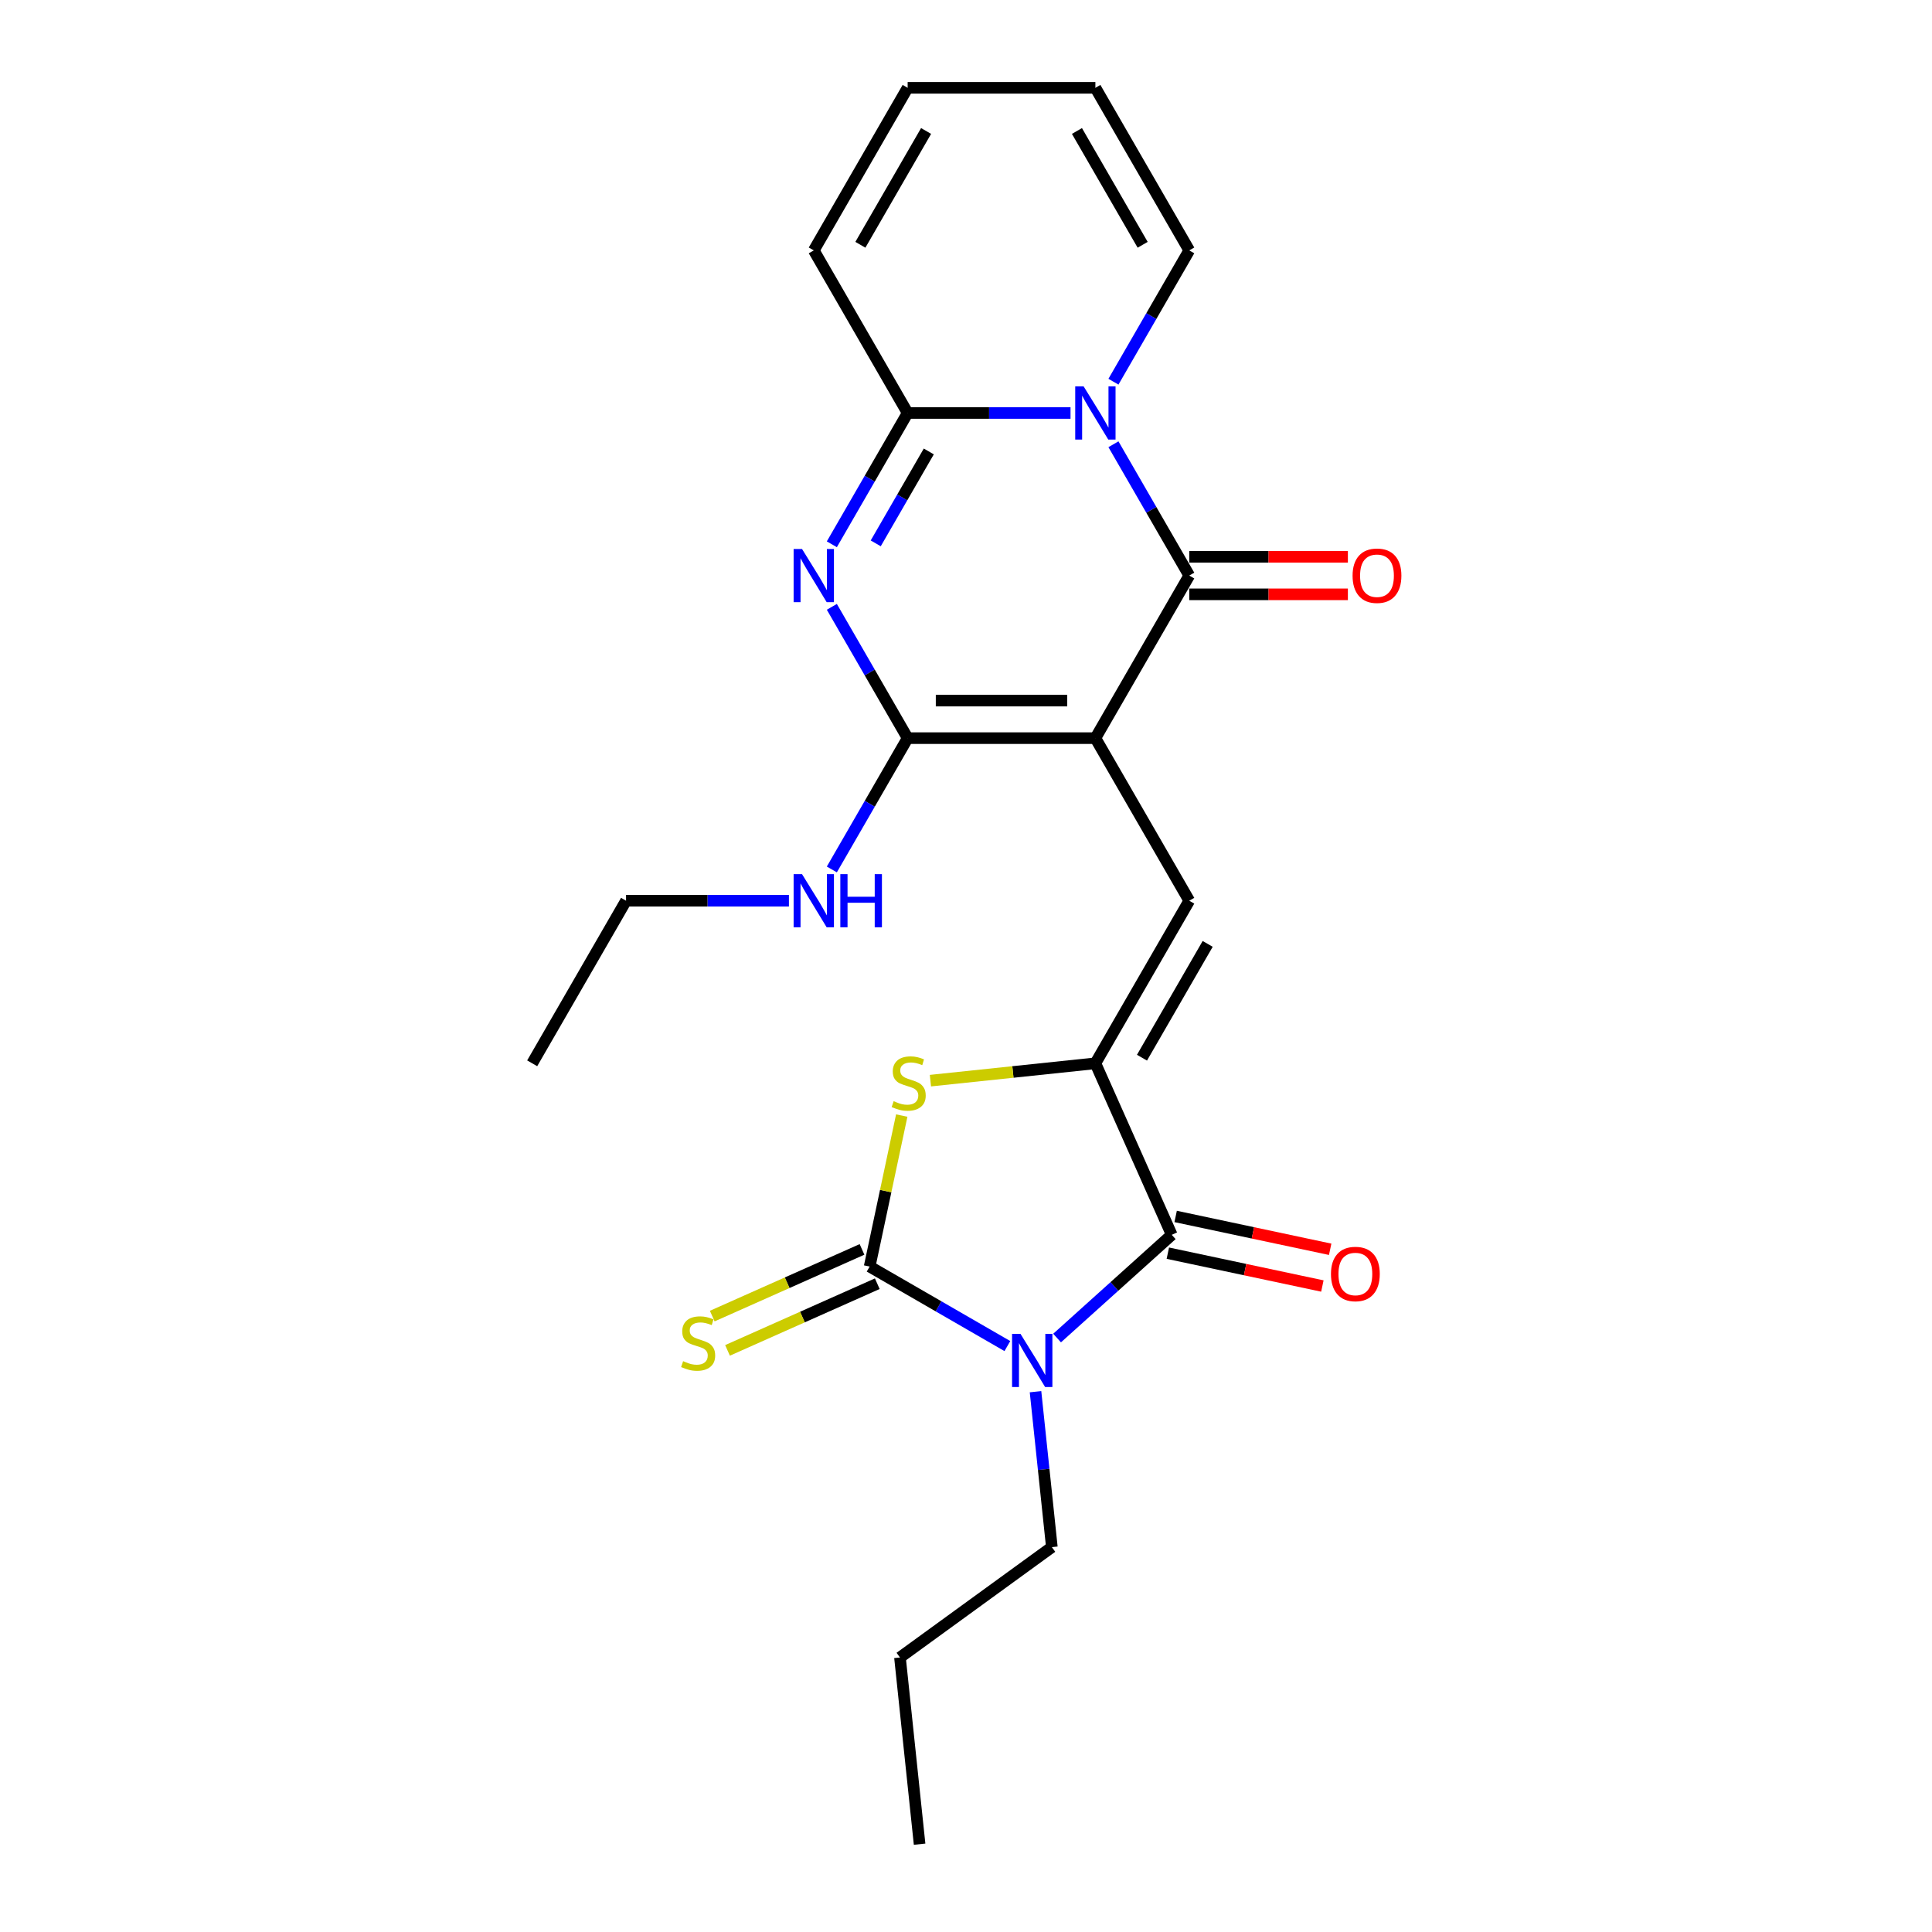 <?xml version='1.0' encoding='iso-8859-1'?>
<svg version='1.1' baseProfile='full'
              xmlns='http://www.w3.org/2000/svg'
                      xmlns:rdkit='http://www.rdkit.org/xml'
                      xmlns:xlink='http://www.w3.org/1999/xlink'
                  xml:space='preserve'
width='1000px' height='1000px' viewBox='0 0 1000 1000'>
<!-- END OF HEADER -->
<rect style='opacity:1.0;fill:#FFFFFF;stroke:none' width='1000' height='1000' x='0' y='0'> </rect>
<path class='bond-2' d='M 566.969,382.062 L 615.554,297.91' style='fill:none;fill-rule:evenodd;stroke:#000000;stroke-width:6px;stroke-linecap:butt;stroke-linejoin:miter;stroke-opacity:1' />
<path class='bond-5' d='M 566.969,382.062 L 469.798,382.062' style='fill:none;fill-rule:evenodd;stroke:#000000;stroke-width:6px;stroke-linecap:butt;stroke-linejoin:miter;stroke-opacity:1' />
<path class='bond-5' d='M 552.393,362.628 L 484.374,362.628' style='fill:none;fill-rule:evenodd;stroke:#000000;stroke-width:6px;stroke-linecap:butt;stroke-linejoin:miter;stroke-opacity:1' />
<path class='bond-9' d='M 566.969,382.062 L 615.554,466.214' style='fill:none;fill-rule:evenodd;stroke:#000000;stroke-width:6px;stroke-linecap:butt;stroke-linejoin:miter;stroke-opacity:1' />
<path class='bond-0' d='M 547.145,692.571 L 576.818,665.853' style='fill:none;fill-rule:evenodd;stroke:#0000FF;stroke-width:6px;stroke-linecap:butt;stroke-linejoin:miter;stroke-opacity:1' />
<path class='bond-0' d='M 576.818,665.853 L 606.491,639.135' style='fill:none;fill-rule:evenodd;stroke:#000000;stroke-width:6px;stroke-linecap:butt;stroke-linejoin:miter;stroke-opacity:1' />
<path class='bond-19' d='M 535.981,720.343 L 540.209,760.568' style='fill:none;fill-rule:evenodd;stroke:#0000FF;stroke-width:6px;stroke-linecap:butt;stroke-linejoin:miter;stroke-opacity:1' />
<path class='bond-19' d='M 540.209,760.568 L 544.437,800.792' style='fill:none;fill-rule:evenodd;stroke:#000000;stroke-width:6px;stroke-linecap:butt;stroke-linejoin:miter;stroke-opacity:1' />
<path class='bond-25' d='M 521.414,696.727 L 485.771,676.148' style='fill:none;fill-rule:evenodd;stroke:#0000FF;stroke-width:6px;stroke-linecap:butt;stroke-linejoin:miter;stroke-opacity:1' />
<path class='bond-25' d='M 485.771,676.148 L 450.128,655.569' style='fill:none;fill-rule:evenodd;stroke:#000000;stroke-width:6px;stroke-linecap:butt;stroke-linejoin:miter;stroke-opacity:1' />
<path class='bond-1' d='M 576.315,229.947 L 595.934,263.928' style='fill:none;fill-rule:evenodd;stroke:#0000FF;stroke-width:6px;stroke-linecap:butt;stroke-linejoin:miter;stroke-opacity:1' />
<path class='bond-1' d='M 595.934,263.928 L 615.554,297.91' style='fill:none;fill-rule:evenodd;stroke:#000000;stroke-width:6px;stroke-linecap:butt;stroke-linejoin:miter;stroke-opacity:1' />
<path class='bond-12' d='M 576.315,197.57 L 595.934,163.588' style='fill:none;fill-rule:evenodd;stroke:#0000FF;stroke-width:6px;stroke-linecap:butt;stroke-linejoin:miter;stroke-opacity:1' />
<path class='bond-12' d='M 595.934,163.588 L 615.554,129.606' style='fill:none;fill-rule:evenodd;stroke:#000000;stroke-width:6px;stroke-linecap:butt;stroke-linejoin:miter;stroke-opacity:1' />
<path class='bond-24' d='M 554.103,213.758 L 511.951,213.758' style='fill:none;fill-rule:evenodd;stroke:#0000FF;stroke-width:6px;stroke-linecap:butt;stroke-linejoin:miter;stroke-opacity:1' />
<path class='bond-24' d='M 511.951,213.758 L 469.798,213.758' style='fill:none;fill-rule:evenodd;stroke:#000000;stroke-width:6px;stroke-linecap:butt;stroke-linejoin:miter;stroke-opacity:1' />
<path class='bond-13' d='M 615.554,307.627 L 656.608,307.627' style='fill:none;fill-rule:evenodd;stroke:#000000;stroke-width:6px;stroke-linecap:butt;stroke-linejoin:miter;stroke-opacity:1' />
<path class='bond-13' d='M 656.608,307.627 L 697.662,307.627' style='fill:none;fill-rule:evenodd;stroke:#FF0000;stroke-width:6px;stroke-linecap:butt;stroke-linejoin:miter;stroke-opacity:1' />
<path class='bond-13' d='M 615.554,288.193 L 656.608,288.193' style='fill:none;fill-rule:evenodd;stroke:#000000;stroke-width:6px;stroke-linecap:butt;stroke-linejoin:miter;stroke-opacity:1' />
<path class='bond-13' d='M 656.608,288.193 L 697.662,288.193' style='fill:none;fill-rule:evenodd;stroke:#FF0000;stroke-width:6px;stroke-linecap:butt;stroke-linejoin:miter;stroke-opacity:1' />
<path class='bond-3' d='M 450.128,655.569 L 458.434,616.49' style='fill:none;fill-rule:evenodd;stroke:#000000;stroke-width:6px;stroke-linecap:butt;stroke-linejoin:miter;stroke-opacity:1' />
<path class='bond-3' d='M 458.434,616.49 L 466.741,577.411' style='fill:none;fill-rule:evenodd;stroke:#CCCC00;stroke-width:6px;stroke-linecap:butt;stroke-linejoin:miter;stroke-opacity:1' />
<path class='bond-11' d='M 446.176,646.692 L 407.417,663.949' style='fill:none;fill-rule:evenodd;stroke:#000000;stroke-width:6px;stroke-linecap:butt;stroke-linejoin:miter;stroke-opacity:1' />
<path class='bond-11' d='M 407.417,663.949 L 368.659,681.205' style='fill:none;fill-rule:evenodd;stroke:#CCCC00;stroke-width:6px;stroke-linecap:butt;stroke-linejoin:miter;stroke-opacity:1' />
<path class='bond-11' d='M 454.08,664.446 L 415.322,681.703' style='fill:none;fill-rule:evenodd;stroke:#000000;stroke-width:6px;stroke-linecap:butt;stroke-linejoin:miter;stroke-opacity:1' />
<path class='bond-11' d='M 415.322,681.703 L 376.563,698.959' style='fill:none;fill-rule:evenodd;stroke:#CCCC00;stroke-width:6px;stroke-linecap:butt;stroke-linejoin:miter;stroke-opacity:1' />
<path class='bond-4' d='M 430.56,314.099 L 450.179,348.08' style='fill:none;fill-rule:evenodd;stroke:#0000FF;stroke-width:6px;stroke-linecap:butt;stroke-linejoin:miter;stroke-opacity:1' />
<path class='bond-4' d='M 450.179,348.08 L 469.798,382.062' style='fill:none;fill-rule:evenodd;stroke:#000000;stroke-width:6px;stroke-linecap:butt;stroke-linejoin:miter;stroke-opacity:1' />
<path class='bond-8' d='M 430.56,281.722 L 450.179,247.74' style='fill:none;fill-rule:evenodd;stroke:#0000FF;stroke-width:6px;stroke-linecap:butt;stroke-linejoin:miter;stroke-opacity:1' />
<path class='bond-8' d='M 450.179,247.74 L 469.798,213.758' style='fill:none;fill-rule:evenodd;stroke:#000000;stroke-width:6px;stroke-linecap:butt;stroke-linejoin:miter;stroke-opacity:1' />
<path class='bond-8' d='M 453.276,281.244 L 467.009,257.457' style='fill:none;fill-rule:evenodd;stroke:#0000FF;stroke-width:6px;stroke-linecap:butt;stroke-linejoin:miter;stroke-opacity:1' />
<path class='bond-8' d='M 467.009,257.457 L 480.743,233.67' style='fill:none;fill-rule:evenodd;stroke:#000000;stroke-width:6px;stroke-linecap:butt;stroke-linejoin:miter;stroke-opacity:1' />
<path class='bond-16' d='M 469.798,382.062 L 450.179,416.044' style='fill:none;fill-rule:evenodd;stroke:#000000;stroke-width:6px;stroke-linecap:butt;stroke-linejoin:miter;stroke-opacity:1' />
<path class='bond-16' d='M 450.179,416.044 L 430.56,450.025' style='fill:none;fill-rule:evenodd;stroke:#0000FF;stroke-width:6px;stroke-linecap:butt;stroke-linejoin:miter;stroke-opacity:1' />
<path class='bond-6' d='M 566.969,550.366 L 615.554,466.214' style='fill:none;fill-rule:evenodd;stroke:#000000;stroke-width:6px;stroke-linecap:butt;stroke-linejoin:miter;stroke-opacity:1' />
<path class='bond-6' d='M 591.087,547.46 L 625.096,488.554' style='fill:none;fill-rule:evenodd;stroke:#000000;stroke-width:6px;stroke-linecap:butt;stroke-linejoin:miter;stroke-opacity:1' />
<path class='bond-7' d='M 566.969,550.366 L 606.491,639.135' style='fill:none;fill-rule:evenodd;stroke:#000000;stroke-width:6px;stroke-linecap:butt;stroke-linejoin:miter;stroke-opacity:1' />
<path class='bond-10' d='M 566.969,550.366 L 524.276,554.853' style='fill:none;fill-rule:evenodd;stroke:#000000;stroke-width:6px;stroke-linecap:butt;stroke-linejoin:miter;stroke-opacity:1' />
<path class='bond-10' d='M 524.276,554.853 L 481.583,559.34' style='fill:none;fill-rule:evenodd;stroke:#CCCC00;stroke-width:6px;stroke-linecap:butt;stroke-linejoin:miter;stroke-opacity:1' />
<path class='bond-15' d='M 604.471,648.64 L 644.464,657.14' style='fill:none;fill-rule:evenodd;stroke:#000000;stroke-width:6px;stroke-linecap:butt;stroke-linejoin:miter;stroke-opacity:1' />
<path class='bond-15' d='M 644.464,657.14 L 684.456,665.641' style='fill:none;fill-rule:evenodd;stroke:#FF0000;stroke-width:6px;stroke-linecap:butt;stroke-linejoin:miter;stroke-opacity:1' />
<path class='bond-15' d='M 608.511,629.63 L 648.504,638.131' style='fill:none;fill-rule:evenodd;stroke:#000000;stroke-width:6px;stroke-linecap:butt;stroke-linejoin:miter;stroke-opacity:1' />
<path class='bond-15' d='M 648.504,638.131 L 688.497,646.632' style='fill:none;fill-rule:evenodd;stroke:#FF0000;stroke-width:6px;stroke-linecap:butt;stroke-linejoin:miter;stroke-opacity:1' />
<path class='bond-14' d='M 469.798,213.758 L 421.213,129.606' style='fill:none;fill-rule:evenodd;stroke:#000000;stroke-width:6px;stroke-linecap:butt;stroke-linejoin:miter;stroke-opacity:1' />
<path class='bond-17' d='M 615.554,129.606 L 566.969,45.455' style='fill:none;fill-rule:evenodd;stroke:#000000;stroke-width:6px;stroke-linecap:butt;stroke-linejoin:miter;stroke-opacity:1' />
<path class='bond-17' d='M 591.436,126.701 L 557.426,67.794' style='fill:none;fill-rule:evenodd;stroke:#000000;stroke-width:6px;stroke-linecap:butt;stroke-linejoin:miter;stroke-opacity:1' />
<path class='bond-18' d='M 421.213,129.606 L 469.798,45.455' style='fill:none;fill-rule:evenodd;stroke:#000000;stroke-width:6px;stroke-linecap:butt;stroke-linejoin:miter;stroke-opacity:1' />
<path class='bond-18' d='M 445.331,126.701 L 479.341,67.794' style='fill:none;fill-rule:evenodd;stroke:#000000;stroke-width:6px;stroke-linecap:butt;stroke-linejoin:miter;stroke-opacity:1' />
<path class='bond-20' d='M 408.348,466.214 L 366.196,466.214' style='fill:none;fill-rule:evenodd;stroke:#0000FF;stroke-width:6px;stroke-linecap:butt;stroke-linejoin:miter;stroke-opacity:1' />
<path class='bond-20' d='M 366.196,466.214 L 324.043,466.214' style='fill:none;fill-rule:evenodd;stroke:#000000;stroke-width:6px;stroke-linecap:butt;stroke-linejoin:miter;stroke-opacity:1' />
<path class='bond-26' d='M 566.969,45.455 L 469.798,45.455' style='fill:none;fill-rule:evenodd;stroke:#000000;stroke-width:6px;stroke-linecap:butt;stroke-linejoin:miter;stroke-opacity:1' />
<path class='bond-21' d='M 544.437,800.792 L 465.824,857.908' style='fill:none;fill-rule:evenodd;stroke:#000000;stroke-width:6px;stroke-linecap:butt;stroke-linejoin:miter;stroke-opacity:1' />
<path class='bond-22' d='M 324.043,466.214 L 275.458,550.366' style='fill:none;fill-rule:evenodd;stroke:#000000;stroke-width:6px;stroke-linecap:butt;stroke-linejoin:miter;stroke-opacity:1' />
<path class='bond-23' d='M 465.824,857.908 L 475.981,954.545' style='fill:none;fill-rule:evenodd;stroke:#000000;stroke-width:6px;stroke-linecap:butt;stroke-linejoin:miter;stroke-opacity:1' />
<path  class='atom-1' d='M 528.197 690.395
L 537.214 704.971
Q 538.108 706.409, 539.546 709.013
Q 540.984 711.617, 541.062 711.773
L 541.062 690.395
L 544.716 690.395
L 544.716 717.914
L 540.946 717.914
L 531.267 701.978
Q 530.14 700.112, 528.935 697.974
Q 527.769 695.837, 527.419 695.176
L 527.419 717.914
L 523.844 717.914
L 523.844 690.395
L 528.197 690.395
' fill='#0000FF'/>
<path  class='atom-2' d='M 560.886 199.999
L 569.903 214.574
Q 570.797 216.013, 572.235 218.617
Q 573.673 221.221, 573.751 221.376
L 573.751 199.999
L 577.405 199.999
L 577.405 227.518
L 573.634 227.518
L 563.956 211.582
Q 562.829 209.716, 561.624 207.578
Q 560.458 205.44, 560.108 204.78
L 560.108 227.518
L 556.532 227.518
L 556.532 199.999
L 560.886 199.999
' fill='#0000FF'/>
<path  class='atom-5' d='M 415.13 284.151
L 424.148 298.726
Q 425.042 300.164, 426.48 302.769
Q 427.918 305.373, 427.996 305.528
L 427.996 284.151
L 431.649 284.151
L 431.649 311.669
L 427.879 311.669
L 418.201 295.733
Q 417.074 293.868, 415.869 291.73
Q 414.703 289.592, 414.353 288.932
L 414.353 311.669
L 410.777 311.669
L 410.777 284.151
L 415.13 284.151
' fill='#0000FF'/>
<path  class='atom-11' d='M 462.557 569.968
Q 462.868 570.084, 464.151 570.628
Q 465.433 571.173, 466.833 571.522
Q 468.271 571.833, 469.67 571.833
Q 472.274 571.833, 473.79 570.589
Q 475.306 569.307, 475.306 567.091
Q 475.306 565.575, 474.528 564.643
Q 473.79 563.71, 472.624 563.205
Q 471.458 562.699, 469.514 562.116
Q 467.066 561.378, 465.589 560.678
Q 464.151 559.978, 463.101 558.502
Q 462.091 557.025, 462.091 554.537
Q 462.091 551.078, 464.423 548.94
Q 466.794 546.802, 471.458 546.802
Q 474.645 546.802, 478.26 548.318
L 477.366 551.311
Q 474.062 549.951, 471.574 549.951
Q 468.893 549.951, 467.416 551.078
Q 465.939 552.166, 465.977 554.071
Q 465.977 555.548, 466.716 556.442
Q 467.493 557.335, 468.582 557.841
Q 469.709 558.346, 471.574 558.929
Q 474.062 559.706, 475.539 560.484
Q 477.016 561.261, 478.065 562.855
Q 479.154 564.409, 479.154 567.091
Q 479.154 570.9, 476.588 572.96
Q 474.062 574.982, 469.825 574.982
Q 467.377 574.982, 465.511 574.437
Q 463.684 573.932, 461.508 573.038
L 462.557 569.968
' fill='#CCCC00'/>
<path  class='atom-12' d='M 353.585 704.537
Q 353.896 704.654, 355.178 705.198
Q 356.461 705.742, 357.86 706.092
Q 359.298 706.403, 360.698 706.403
Q 363.302 706.403, 364.818 705.159
Q 366.334 703.876, 366.334 701.661
Q 366.334 700.145, 365.556 699.212
Q 364.818 698.279, 363.652 697.774
Q 362.486 697.269, 360.542 696.686
Q 358.094 695.947, 356.617 695.248
Q 355.178 694.548, 354.129 693.071
Q 353.118 691.594, 353.118 689.106
Q 353.118 685.647, 355.451 683.509
Q 357.821 681.372, 362.486 681.372
Q 365.673 681.372, 369.288 682.888
L 368.394 685.88
Q 365.09 684.52, 362.602 684.52
Q 359.92 684.52, 358.443 685.647
Q 356.966 686.735, 357.005 688.64
Q 357.005 690.117, 357.744 691.011
Q 358.521 691.905, 359.609 692.41
Q 360.737 692.915, 362.602 693.499
Q 365.09 694.276, 366.567 695.053
Q 368.044 695.831, 369.093 697.424
Q 370.182 698.979, 370.182 701.661
Q 370.182 705.47, 367.616 707.53
Q 365.09 709.551, 360.853 709.551
Q 358.405 709.551, 356.539 709.007
Q 354.712 708.502, 352.535 707.608
L 353.585 704.537
' fill='#CCCC00'/>
<path  class='atom-14' d='M 700.092 297.988
Q 700.092 291.38, 703.357 287.688
Q 706.622 283.995, 712.724 283.995
Q 718.826 283.995, 722.091 287.688
Q 725.356 291.38, 725.356 297.988
Q 725.356 304.673, 722.052 308.482
Q 718.748 312.252, 712.724 312.252
Q 706.66 312.252, 703.357 308.482
Q 700.092 304.712, 700.092 297.988
M 712.724 309.143
Q 716.922 309.143, 719.176 306.344
Q 721.469 303.507, 721.469 297.988
Q 721.469 292.585, 719.176 289.864
Q 716.922 287.105, 712.724 287.105
Q 708.526 287.105, 706.233 289.826
Q 703.978 292.546, 703.978 297.988
Q 703.978 303.546, 706.233 306.344
Q 708.526 309.143, 712.724 309.143
' fill='#FF0000'/>
<path  class='atom-16' d='M 688.906 659.416
Q 688.906 652.808, 692.171 649.115
Q 695.436 645.423, 701.538 645.423
Q 707.64 645.423, 710.905 649.115
Q 714.17 652.808, 714.17 659.416
Q 714.17 666.101, 710.866 669.91
Q 707.563 673.68, 701.538 673.68
Q 695.475 673.68, 692.171 669.91
Q 688.906 666.14, 688.906 659.416
M 701.538 670.571
Q 705.736 670.571, 707.99 667.772
Q 710.283 664.935, 710.283 659.416
Q 710.283 654.013, 707.99 651.292
Q 705.736 648.532, 701.538 648.532
Q 697.34 648.532, 695.047 651.253
Q 692.793 653.974, 692.793 659.416
Q 692.793 664.974, 695.047 667.772
Q 697.34 670.571, 701.538 670.571
' fill='#FF0000'/>
<path  class='atom-17' d='M 415.13 452.454
L 424.148 467.03
Q 425.042 468.468, 426.48 471.072
Q 427.918 473.676, 427.996 473.832
L 427.996 452.454
L 431.649 452.454
L 431.649 479.973
L 427.879 479.973
L 418.201 464.037
Q 417.074 462.171, 415.869 460.034
Q 414.703 457.896, 414.353 457.235
L 414.353 479.973
L 410.777 479.973
L 410.777 452.454
L 415.13 452.454
' fill='#0000FF'/>
<path  class='atom-17' d='M 434.953 452.454
L 438.684 452.454
L 438.684 464.154
L 452.755 464.154
L 452.755 452.454
L 456.486 452.454
L 456.486 479.973
L 452.755 479.973
L 452.755 467.263
L 438.684 467.263
L 438.684 479.973
L 434.953 479.973
L 434.953 452.454
' fill='#0000FF'/>
</svg>
